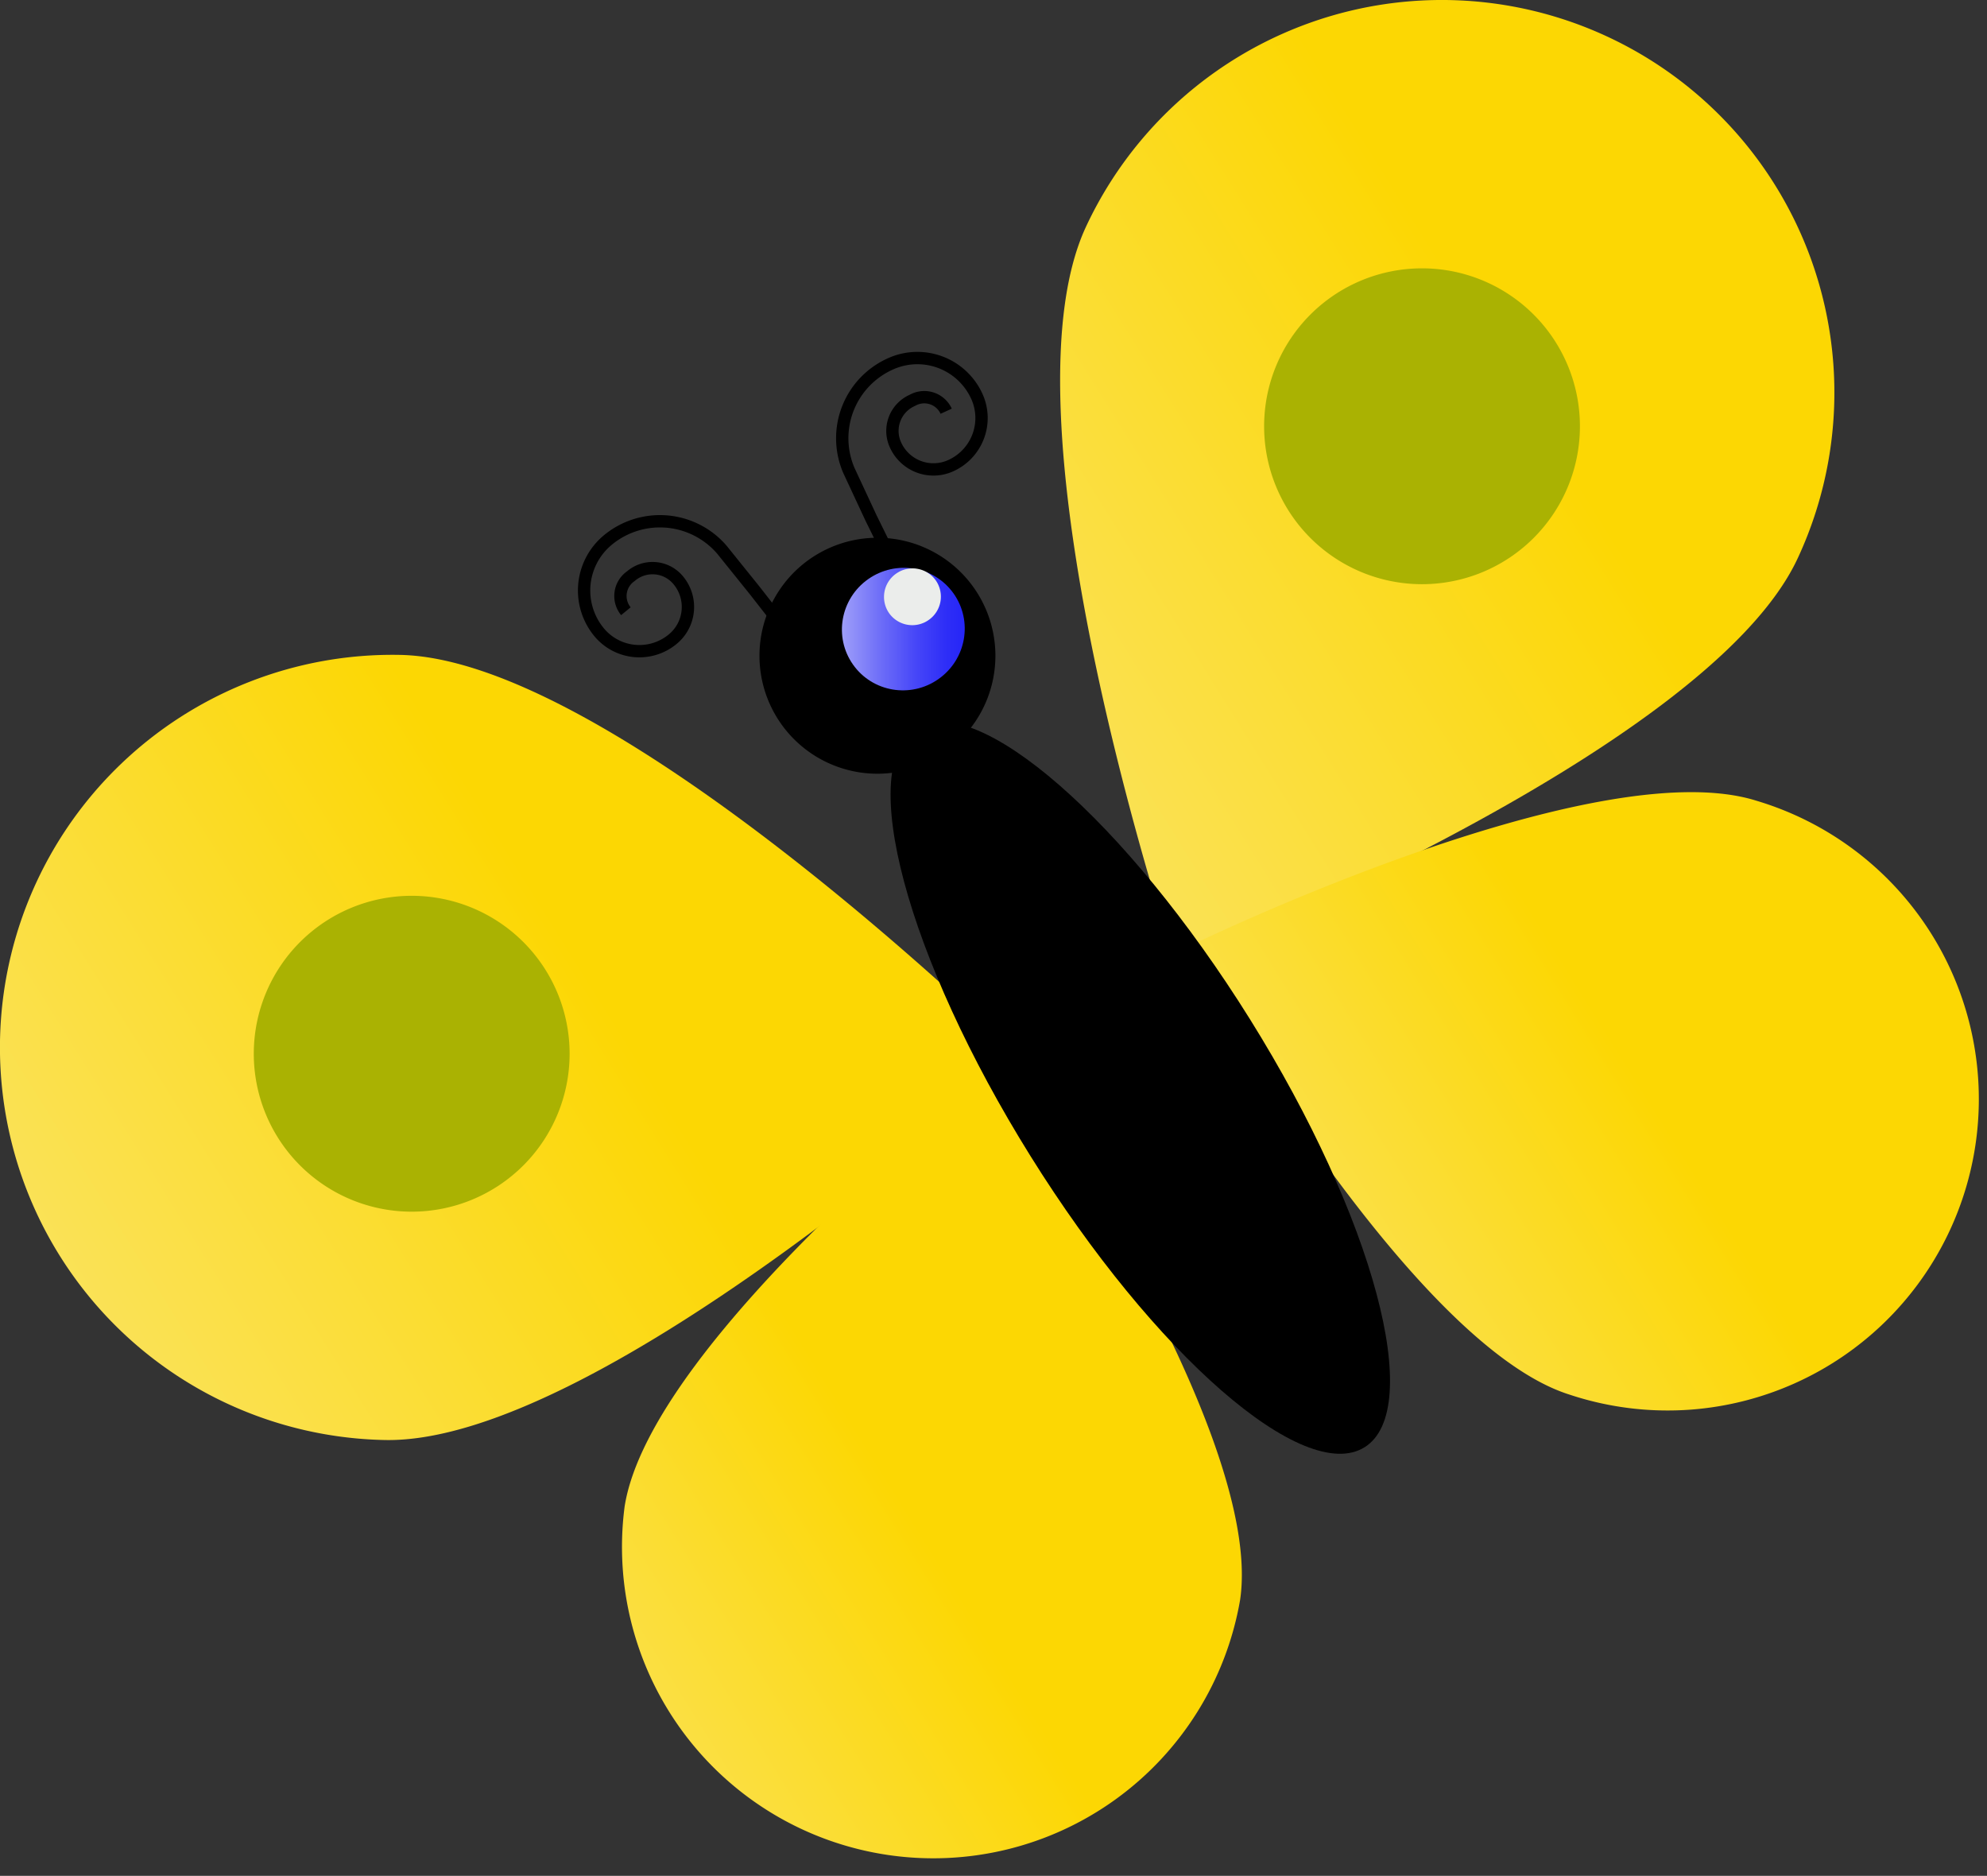 <?xml version="1.0" encoding="UTF-8"?> <svg xmlns="http://www.w3.org/2000/svg" width="107" height="101" fill="none"><rect width="100%" height="100%" fill="#333333" stroke="none"/> <path d="M96.803 30.067a21.137 21.137 0 0 0-10.235-28.09 21.14 21.14 0 0 0-28.09 10.236c-4.929 10.585 4.834 39.69 4.834 39.69s28.562-11.255 33.49-21.835z" fill="url(#a)"></path> <path d="M20.735 77.534a21.139 21.139 0 0 1-14.253-36.37 21.14 21.14 0 0 1 15.064-5.903c11.672.226 33.523 21.787 33.523 21.787S32.41 77.755 20.734 77.534z" fill="url(#b)"></path> <path d="M94.594 43.116a16.765 16.765 0 0 1-3.524 32.78 16.764 16.764 0 0 1-6.555-.808c-8.83-2.783-20.622-24.076-20.622-24.076s21.871-10.685 30.701-7.896z" fill="url(#c)"></path> <path d="M33.63 81.16a16.765 16.765 0 0 0 33.147 4.998c1.381-9.157-12.562-29.11-12.562-29.11S35.005 72.004 33.629 81.16z" fill="url(#d)"></path> <path d="M73.482 77.924c3.263-2.036.501-12.353-6.169-23.044-6.67-10.69-14.722-17.706-17.985-15.67-3.263 2.035-.501 12.352 6.169 23.043 6.67 10.69 14.722 17.706 17.985 15.67z" fill="#000"></path> <path d="M47.25 41.659a6.352 6.352 0 1 0 0-12.705 6.352 6.352 0 0 0 0 12.705z" fill="#000"></path> <path d="M33.703 32.91a1.296 1.296 0 0 1 .269-1.888 1.792 1.792 0 0 1 2.535.2 2.245 2.245 0 0 1-.247 3.164 2.815 2.815 0 0 1-3.965-.306 3.528 3.528 0 0 1 .385-4.96 4.401 4.401 0 0 1 6.2.484l1.765 2.193 1.466 1.877M50.952 22.141a1.297 1.297 0 0 0-1.813-.59 1.799 1.799 0 0 0-.933 2.367 2.244 2.244 0 0 0 2.957 1.17 2.814 2.814 0 0 0 1.465-3.69 3.516 3.516 0 0 0-4.623-1.83 4.387 4.387 0 0 0-2.288 5.773l1.192 2.557 1.054 2.14" stroke="#000" stroke-width=".664" stroke-miterlimit="10"></path> <path d="M50.539 36.56c1.497-1.054 1.862-3.113.816-4.599-1.047-1.485-3.108-1.833-4.605-.778-1.497 1.055-1.863 3.113-.816 4.598 1.046 1.486 3.108 1.834 4.605.78z" fill="url(#e)"></path> <path d="M50.015 33.377a1.53 1.53 0 0 0 .373-2.132 1.53 1.53 0 0 0-2.134-.358 1.53 1.53 0 0 0-.373 2.131 1.53 1.53 0 0 0 2.134.359z" fill="#EBEDEB"></path> <path d="M76.576 31.454a8.503 8.503 0 1 0 0-17.006 8.503 8.503 0 0 0 0 17.006zM22.17 65.239a8.503 8.503 0 1 0 0-17.007 8.503 8.503 0 0 0 0 17.007z" fill="#AAB202"></path> <defs> <linearGradient id="a" x1="77.411" y1="13.67" x2="35.264" y2="39.95" gradientUnits="userSpaceOnUse"> <stop stop-color="#FCD703"></stop> <stop offset=".36" stop-color="#FBDD33"></stop> <stop offset=".79" stop-color="#FAE468"></stop> <stop offset="1" stop-color="#F9E77D"></stop> </linearGradient> <linearGradient id="b" x1="27.007" y1="45.1" x2="-15.14" y2="71.38" gradientUnits="userSpaceOnUse"> <stop stop-color="#FCD703"></stop> <stop offset=".36" stop-color="#FBDD33"></stop> <stop offset=".79" stop-color="#FAE468"></stop> <stop offset="1" stop-color="#F9E77D"></stop> </linearGradient> <linearGradient id="c" x1="84.729" y1="52.613" x2="55.519" y2="70.827" gradientUnits="userSpaceOnUse"> <stop stop-color="#FCD703"></stop> <stop offset=".36" stop-color="#FBDD33"></stop> <stop offset=".79" stop-color="#FAE468"></stop> <stop offset="1" stop-color="#F9E77D"></stop> </linearGradient> <linearGradient id="d" x1="46.016" y1="76.752" x2="16.805" y2="94.966" gradientUnits="userSpaceOnUse"> <stop stop-color="#FCD703"></stop> <stop offset=".36" stop-color="#FBDD33"></stop> <stop offset=".79" stop-color="#FAE468"></stop> <stop offset="1" stop-color="#F9E77D"></stop> </linearGradient> <linearGradient id="e" x1="45.24" y1="33.892" x2="51.856" y2="33.892" gradientUnits="userSpaceOnUse"> <stop stop-color="#A0A0F9"></stop> <stop offset=".33" stop-color="#6D6DF8"></stop> <stop offset=".62" stop-color="#4646F8"></stop> <stop offset=".85" stop-color="#2F2FF7"></stop> <stop offset="1" stop-color="#2626F7"></stop> </linearGradient> </defs> </svg> 